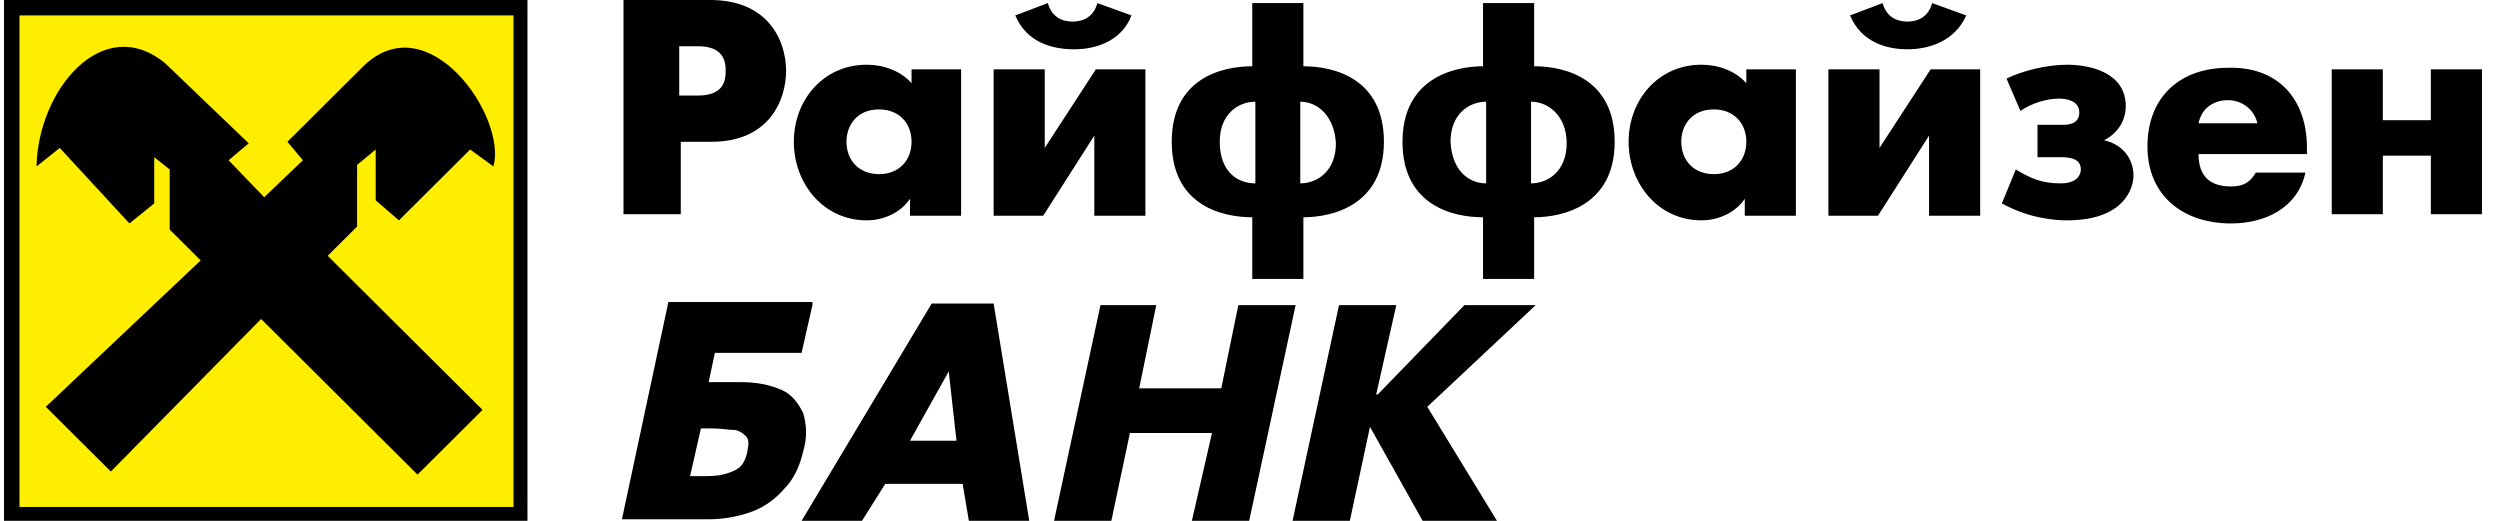 <?xml version="1.0" encoding="UTF-8"?> <svg xmlns="http://www.w3.org/2000/svg" width="144" height="30" viewBox="0 0 144 30" fill="none"> <g clip-path="url(#clip0_1755_2446)"> <path d="M30.382 0H0.23V30H30.382V0Z" fill="black"></path> <path d="M29.579 0.888H1.122V29.201H29.579V0.888Z" fill="#FFEE00"></path> <path d="M2.639 23.432L6.385 27.16L15.039 18.373L24.049 27.337L27.795 23.61L18.874 14.734L20.569 13.047V9.497L21.64 8.61V11.539L22.978 12.692L27.081 8.61L28.42 9.586C29.223 6.746 24.673 0.178 20.926 3.817L16.555 8.166L17.447 9.231L15.217 11.361L13.165 9.231L14.325 8.255L9.508 3.639C5.939 0.71 2.193 5.148 2.104 9.586L3.442 8.521L7.456 12.87L8.883 11.716V9.053L9.775 9.763V13.225L11.559 15L2.639 23.432Z" fill="black"></path> <path d="M134.308 12.337H137.252V8.965H140.017V12.337H142.961V3.994H140.017V6.923H137.252V3.994H134.308V12.337ZM116.377 6.391C117.002 5.947 117.894 5.68 118.608 5.68C118.965 5.68 119.767 5.769 119.767 6.479C119.767 7.189 119.054 7.189 118.786 7.189H117.359V9.053H118.608C119.054 9.053 119.856 9.053 119.856 9.763C119.856 10.03 119.678 10.562 118.697 10.562C117.627 10.562 117.002 10.296 116.11 9.763L115.307 11.716C116.913 12.604 118.429 12.692 119.054 12.692C122.444 12.692 122.889 10.74 122.889 10.118C122.889 9.231 122.355 8.343 121.194 8.077C121.908 7.722 122.444 7.012 122.444 6.124C122.444 4.172 120.392 3.728 119.054 3.728C117.894 3.728 116.466 4.083 115.575 4.527L116.377 6.391ZM109.866 2.84C111.204 2.84 112.631 2.308 113.255 0.888L111.293 0.178C111.025 1.154 110.222 1.243 109.866 1.243C109.509 1.243 108.705 1.154 108.438 0.178L106.565 0.888C107.189 2.396 108.616 2.84 109.866 2.84ZM105.316 3.994V12.426H108.171L111.114 7.811V12.426H114.058V3.994H111.204L108.26 8.521V3.994H105.316ZM85.601 10.562V5.858C84.62 5.858 83.55 6.568 83.55 8.166C83.638 9.852 84.62 10.562 85.601 10.562ZM88.188 5.858V10.562C89.169 10.562 90.24 9.852 90.24 8.254C90.24 6.657 89.169 5.858 88.188 5.858ZM85.422 16.065V12.515C83.638 12.515 80.784 11.805 80.784 8.166C80.784 4.527 83.727 3.817 85.422 3.817V0.178H88.366V3.817C90.15 3.817 93.005 4.527 93.005 8.166C93.005 11.805 90.061 12.515 88.366 12.515V16.065H85.422ZM72.309 10.562V5.858C71.328 5.858 70.257 6.568 70.257 8.166C70.257 9.852 71.239 10.562 72.309 10.562ZM74.896 5.858V10.562C75.877 10.562 76.948 9.852 76.948 8.254C76.859 6.657 75.877 5.858 74.896 5.858ZM72.131 16.065V12.515C70.347 12.515 67.492 11.805 67.492 8.166C67.492 4.527 70.347 3.817 72.131 3.817V0.178H75.075V3.817C76.859 3.817 79.713 4.527 79.713 8.166C79.713 11.805 76.77 12.515 75.075 12.515V16.065H72.131ZM61.872 2.84C63.21 2.84 64.637 2.308 65.173 0.888L63.21 0.178C62.942 1.154 62.139 1.243 61.783 1.243C61.426 1.243 60.623 1.154 60.355 0.178L58.482 0.888C59.106 2.396 60.534 2.84 61.872 2.84ZM57.233 3.994V12.426H60.088L63.032 7.811V12.426H65.975V3.994H63.121L60.177 8.521V3.994H57.233ZM39.124 2.663V5.503H40.195C41.711 5.503 41.8 4.615 41.8 4.083C41.8 3.462 41.622 2.663 40.195 2.663H39.124ZM35.913 12.337V0H40.908C44.298 0 45.279 2.396 45.279 4.083C45.279 5.769 44.298 8.166 40.997 8.166H39.213V12.337H35.913ZM103.443 3.994V12.426H100.499V11.45C99.963 12.249 98.982 12.692 98.001 12.692C95.503 12.692 93.808 10.562 93.808 8.166C93.808 5.769 95.503 3.728 98.001 3.728C98.982 3.728 99.963 4.083 100.588 4.793V3.994H103.443ZM98.715 6.302C97.466 6.302 96.841 7.189 96.841 8.166C96.841 9.231 97.555 10.03 98.715 10.03C99.874 10.03 100.588 9.231 100.588 8.166C100.588 7.101 99.874 6.302 98.715 6.302ZM55.36 3.994V12.426H52.416V11.45C51.881 12.249 50.899 12.692 49.918 12.692C47.42 12.692 45.725 10.562 45.725 8.166C45.725 5.769 47.42 3.728 49.918 3.728C50.899 3.728 51.881 4.083 52.505 4.793V3.994H55.36ZM50.632 6.302C49.383 6.302 48.758 7.189 48.758 8.166C48.758 9.231 49.472 10.03 50.632 10.03C51.791 10.03 52.505 9.231 52.505 8.166C52.505 7.101 51.791 6.302 50.632 6.302ZM132.881 8.521V8.876H126.636C126.636 10.118 127.261 10.74 128.51 10.74C129.134 10.74 129.58 10.562 129.937 9.941H132.792C132.345 11.982 130.472 12.87 128.51 12.87C125.745 12.87 123.693 11.272 123.693 8.432C123.693 5.592 125.566 3.905 128.331 3.905C131.186 3.817 132.881 5.68 132.881 8.521ZM126.636 7.101H130.026C129.848 6.302 129.134 5.769 128.331 5.769C127.528 5.769 126.815 6.213 126.636 7.101Z" fill="black"></path> <path d="M39.748 27.426H40.284C40.819 27.426 41.265 27.426 41.622 27.337C41.978 27.248 42.246 27.16 42.514 26.982C42.781 26.805 42.96 26.45 43.049 26.006C43.138 25.562 43.138 25.296 42.96 25.118C42.781 24.941 42.514 24.763 42.246 24.763C41.978 24.763 41.532 24.674 40.908 24.674H40.373L39.748 27.426ZM46.796 17.574L46.171 20.325H41.176L40.819 22.012H42.692C43.673 22.012 44.387 22.189 45.012 22.456C45.636 22.722 45.993 23.254 46.261 23.787C46.439 24.408 46.528 25.118 46.261 26.006C46.082 26.805 45.725 27.603 45.19 28.136C44.655 28.757 44.03 29.201 43.317 29.467C42.603 29.734 41.711 29.911 40.819 29.911H35.823L38.499 17.396H46.796V17.574Z" fill="black"></path> <path d="M54.647 21.391L52.416 25.385H55.093L54.647 21.391ZM50.989 27.87L49.651 30H46.172L53.665 17.485H57.234L59.285 30H55.806L55.449 27.87H50.989Z" fill="black"></path> <path d="M70.346 22.367L71.328 17.574H74.628L71.952 30H68.651L69.811 24.941H65.083L64.013 30H60.712L63.388 17.574H66.6L65.618 22.367H70.346Z" fill="black"></path> <path d="M84.353 17.574H88.456L82.212 23.432L86.226 30H81.944L78.911 24.586L77.751 30H74.451L77.127 17.574H80.427L79.268 22.722H79.357L84.353 17.574Z" fill="black"></path> </g> <defs> <clipPath id="clip0_1755_2446"> <rect width="143.25" height="30" fill="white" transform="translate(0.23)"></rect> </clipPath> </defs> </svg> 